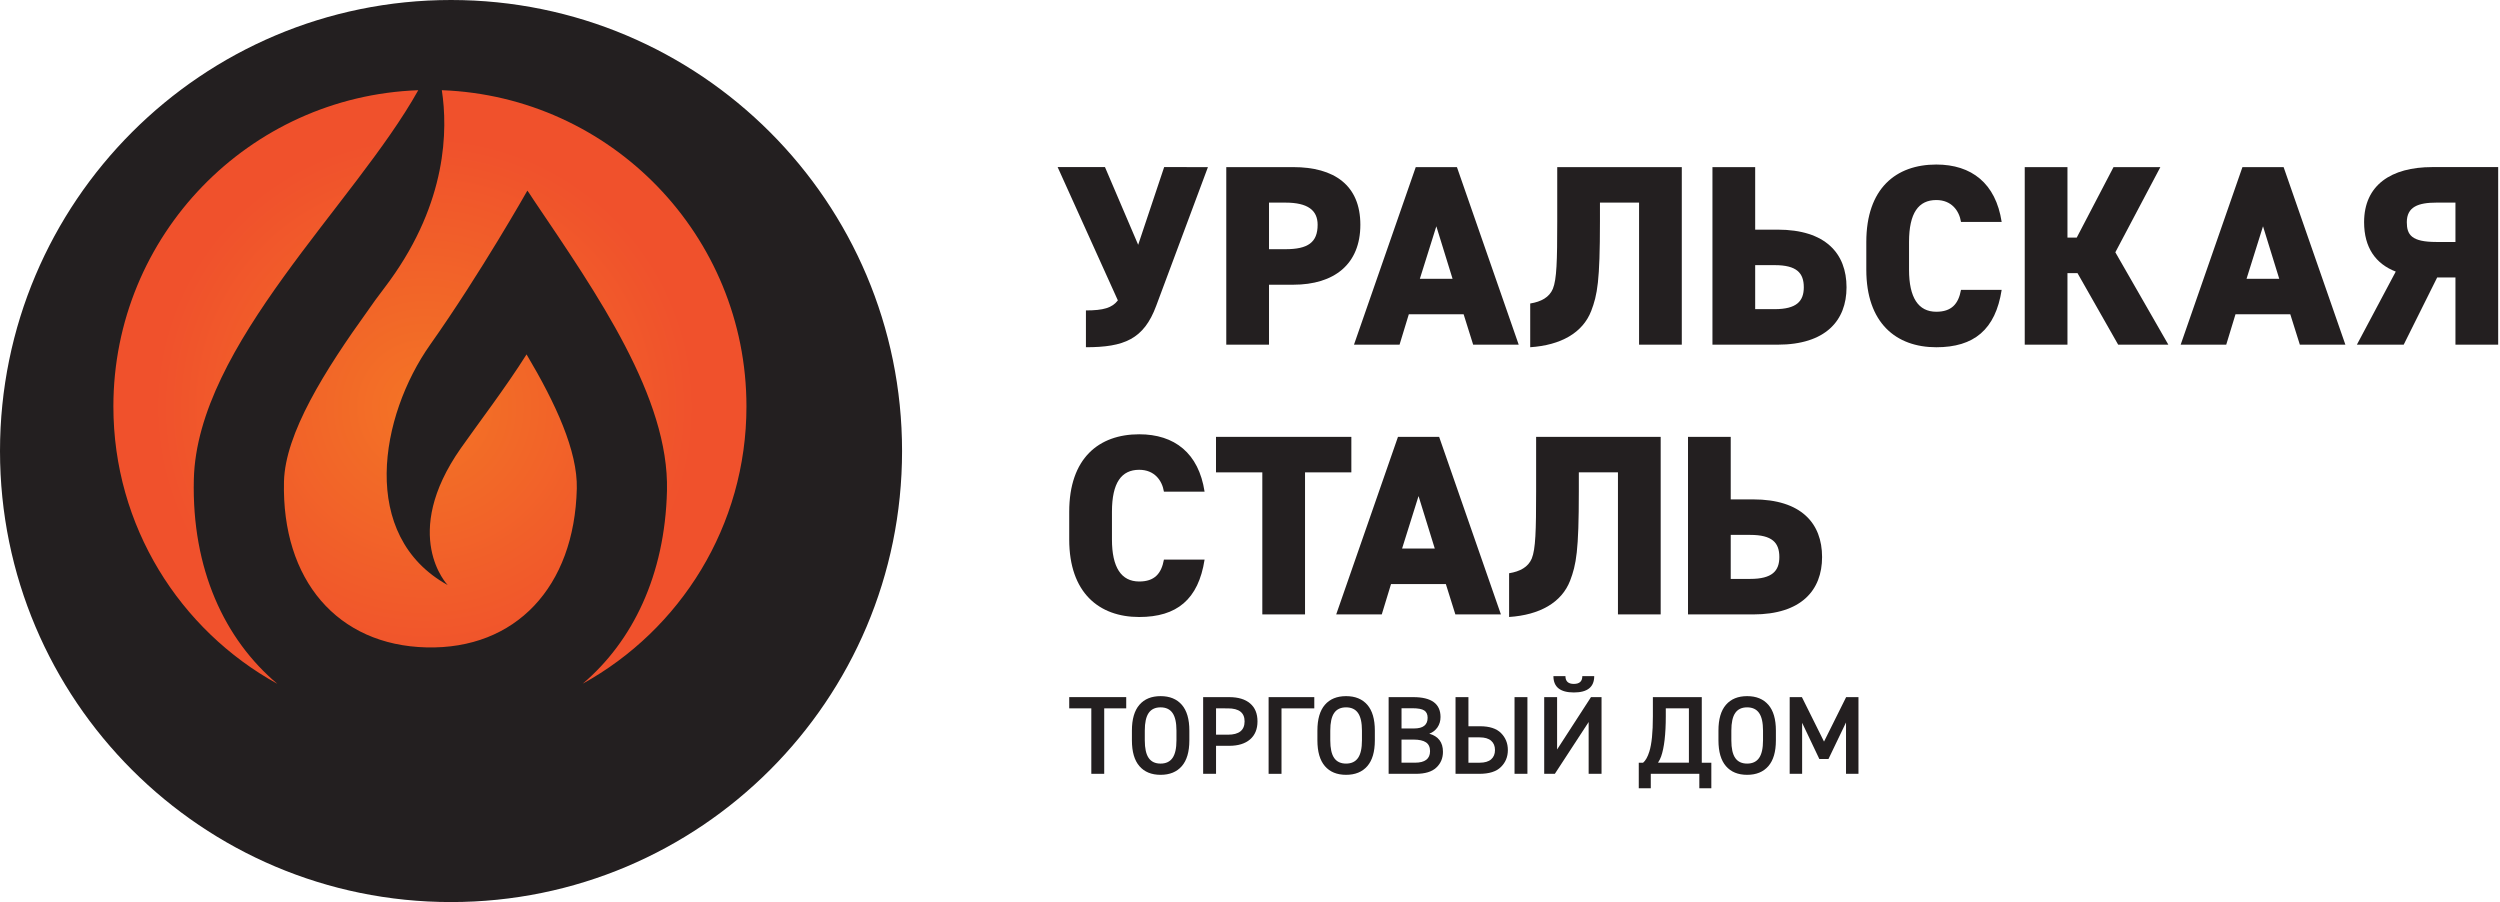 <svg width="388" height="140" viewBox="0 0 388 140" fill="none" xmlns="http://www.w3.org/2000/svg">
<path d="M12.476 63.229C12.476 92.763 36.419 116.707 65.954 116.707C95.488 116.707 119.432 92.763 119.432 63.229C119.432 33.694 95.488 9.751 65.954 9.751C36.419 9.754 12.476 33.694 12.476 63.229Z" fill="url(#paint0_radial_119_1073)"/>
<path d="M90.447 106.104C98.178 99.525 103.199 89.291 103.515 76.167C103.862 61.717 92.739 45.725 82.885 31.13C82.281 30.166 81.848 29.584 81.848 29.584C81.848 29.584 74.6 42.401 66.772 53.481C58.942 64.561 55.668 83.161 69.48 90.8C69.48 90.8 62.027 83.093 71.533 69.548C74.228 65.707 78.41 60.252 81.721 55.002C86.259 62.64 89.66 70.025 89.52 75.829C89.155 91.131 79.996 100.808 66.193 100.476C52.388 100.145 43.705 90.041 44.074 74.739C44.254 67.29 50.374 57.526 57.238 47.999C57.768 47.215 58.573 46.109 59.698 44.632C59.964 44.269 60.23 43.91 60.497 43.554C69.38 31.278 69.511 20.146 68.572 13.998C94.845 14.973 115.849 36.566 115.849 63.08C115.852 81.609 105.593 97.735 90.447 106.104ZM17.597 63.083C17.597 36.556 38.623 14.955 64.914 14.001C55.058 31.678 30.581 53.559 30.083 74.408C29.748 88.306 34.844 99.222 43.043 106.129C27.877 97.766 17.597 81.628 17.597 63.083ZM70 0C31.34 0 0 31.34 0 70C0 108.66 31.34 140 70 140C108.66 140 140 108.66 140 70C140 31.34 108.66 0 70 0Z" fill="#231F20"/>
<path d="M187.471 25.936L179.442 47.463C177.525 52.654 174.449 53.89 168.536 53.89V48.178C171.253 48.178 172.609 47.779 173.492 46.62L164.144 25.932H171.491L176.645 37.994L180.678 25.932L187.471 25.936Z" fill="#231F20"/>
<path d="M196.95 44.186V53.491H190.318V25.936H200.704C207.054 25.936 211.127 28.729 211.127 34.884C211.127 40.995 207.091 44.189 200.704 44.189L196.95 44.186ZM199.506 38.675C202.981 38.675 204.496 37.638 204.496 34.881C204.496 32.642 202.981 31.446 199.506 31.446H196.95V38.675H199.506Z" fill="#231F20"/>
<path d="M210.139 53.491L219.725 25.935H226.115L235.702 53.491H228.634L227.156 48.779H218.647L217.21 53.491H210.139ZM220.363 43.266H225.437L222.919 35.12L220.363 43.266Z" fill="#231F20"/>
<path d="M261.015 25.936V53.491H254.383V31.446H248.312V34.401C248.312 43.666 247.912 45.744 246.955 48.262C245.636 51.657 242.244 53.574 237.489 53.89V47.104C239.208 46.822 240.444 46.144 241.005 44.827C241.603 43.35 241.683 40.512 241.683 34.404V25.939H261.015V25.936Z" fill="#231F20"/>
<path d="M272.404 25.935V35.64H275.879C283.347 35.64 286.581 39.354 286.581 44.589C286.581 49.74 283.347 53.494 275.879 53.494H265.772V25.939H272.404V25.935ZM272.404 41.15V47.98H275.436C278.834 47.98 279.95 46.744 279.95 44.585C279.95 42.349 278.834 41.15 275.436 41.15H272.404Z" fill="#231F20"/>
<path d="M304.348 34.441C304.066 32.685 302.867 31.046 300.513 31.046C297.757 31.046 296.282 33.044 296.282 37.557V41.872C296.282 46.187 297.719 48.383 300.513 48.383C302.871 48.383 303.948 47.184 304.348 44.988H310.658C309.697 51.177 306.343 53.893 300.513 53.893C294.247 53.893 289.651 50.099 289.651 41.872V37.557C289.651 29.25 294.244 25.536 300.513 25.536C305.987 25.536 309.741 28.45 310.658 34.441H304.348Z" fill="#231F20"/>
<path d="M328.738 53.491L322.428 42.389H320.87V53.491H314.239V25.935H320.87V36.879H322.308L328.019 25.935H335.289L328.301 39.156L336.528 53.494L328.738 53.491Z" fill="#231F20"/>
<path d="M338.44 53.491L348.026 25.936H354.416L364.003 53.491H356.935L355.454 48.779H346.948L345.511 53.491H338.44ZM348.664 43.266H353.738L351.22 35.12L348.664 43.266Z" fill="#231F20"/>
<path d="M365.79 53.491L371.821 42.151C368.705 40.949 366.908 38.437 366.908 34.481C366.908 28.729 371.102 25.932 377.492 25.932H387.717V53.488H381.086V43.065H378.248L373.057 53.488L365.79 53.491ZM381.086 37.557V31.446H378.131C375.337 31.446 373.537 32.084 373.537 34.481C373.537 36.439 374.256 37.554 378.131 37.554L381.086 37.557Z" fill="#231F20"/>
<path d="M180.641 76.306C180.359 74.55 179.16 72.912 176.806 72.912C174.05 72.912 172.575 74.91 172.575 79.423V83.737C172.575 88.052 174.012 90.248 176.806 90.248C179.164 90.248 180.241 89.05 180.641 86.853H186.951C185.99 93.042 182.636 95.759 176.806 95.759C170.54 95.759 165.943 91.964 165.943 83.737V79.423C165.943 71.115 170.537 67.401 176.806 67.401C182.28 67.401 186.034 70.316 186.951 76.306H180.641Z" fill="#231F20"/>
<path d="M209.73 67.801V73.311H202.541V95.356H195.912V73.311H188.723V67.801H209.73Z" fill="#231F20"/>
<path d="M207.378 95.359L216.965 67.804H223.355L232.942 95.359H225.873L224.396 90.648H215.887L214.45 95.359H207.378ZM217.603 85.134H222.677L220.158 76.988L217.603 85.134Z" fill="#231F20"/>
<path d="M257.738 67.801V95.356H251.106V73.311H245.035V76.266C245.035 85.531 244.635 87.609 243.678 90.128C242.359 93.522 238.967 95.44 234.212 95.756V88.969C235.931 88.687 237.167 88.009 237.728 86.692C238.326 85.215 238.406 82.378 238.406 76.269V67.804L257.738 67.801Z" fill="#231F20"/>
<path d="M268.609 67.801V77.505H272.085C279.553 77.505 282.787 81.219 282.787 86.454C282.787 91.605 279.553 95.359 272.085 95.359H261.978V67.804L268.609 67.801ZM268.609 83.016V89.846H271.642C275.04 89.846 276.155 88.61 276.155 86.451C276.155 84.215 275.04 83.016 271.642 83.016H268.609Z" fill="#231F20"/>
<path d="M165.944 109.936V108.192H174.79V109.936H171.374V120.095H169.373V109.936H165.944Z" fill="#231F20"/>
<path d="M184.588 113.386V114.904C184.588 116.676 184.197 118.008 183.417 118.906C182.636 119.804 181.537 120.253 180.124 120.253C178.709 120.253 177.612 119.804 176.838 118.906C176.063 118.008 175.673 116.676 175.673 114.904V113.386C175.673 111.614 176.06 110.282 176.838 109.384C177.615 108.486 178.709 108.04 180.124 108.04C181.54 108.04 182.636 108.489 183.417 109.384C184.197 110.279 184.588 111.614 184.588 113.386ZM177.671 113.386V114.904C177.671 116.146 177.872 117.057 178.275 117.639C178.678 118.221 179.294 118.509 180.121 118.509C180.948 118.509 181.568 118.218 181.973 117.639C182.382 117.057 182.587 116.149 182.587 114.904V113.386C182.587 112.144 182.382 111.233 181.973 110.651C181.568 110.072 180.948 109.781 180.121 109.781C179.291 109.781 178.678 110.072 178.275 110.651C177.872 111.233 177.671 112.144 177.671 113.386Z" fill="#231F20"/>
<path d="M190.782 115.75H188.729V120.095H186.728V108.195H190.782C192.173 108.195 193.251 108.52 194.016 109.171C194.781 109.818 195.162 110.747 195.162 111.955C195.162 113.163 194.775 114.096 194.007 114.758C193.235 115.418 192.16 115.75 190.782 115.75ZM188.729 109.936V114.024H190.575C192.3 114.024 193.161 113.334 193.161 111.955C193.161 110.611 192.3 109.939 190.575 109.939L188.729 109.936Z" fill="#231F20"/>
<path d="M196.888 108.195H203.978V109.939H198.889V120.098H196.888V108.195Z" fill="#231F20"/>
<path d="M213.376 113.386V114.904C213.376 116.676 212.985 118.008 212.205 118.906C211.424 119.804 210.325 120.253 208.912 120.253C207.497 120.253 206.4 119.804 205.626 118.906C204.851 118.008 204.461 116.676 204.461 114.904V113.386C204.461 111.614 204.848 110.282 205.626 109.384C206.403 108.486 207.497 108.04 208.912 108.04C210.328 108.04 211.424 108.489 212.205 109.384C212.985 110.279 213.376 111.614 213.376 113.386ZM206.459 113.386V114.904C206.459 116.146 206.66 117.057 207.063 117.639C207.466 118.221 208.082 118.509 208.909 118.509C209.736 118.509 210.355 118.218 210.761 117.639C211.17 117.057 211.375 116.149 211.375 114.904V113.386C211.375 112.144 211.17 111.233 210.761 110.651C210.355 110.072 209.736 109.781 208.909 109.781C208.079 109.781 207.466 110.072 207.063 110.651C206.66 111.233 206.459 112.144 206.459 113.386Z" fill="#231F20"/>
<path d="M215.516 120.095V108.195H219.344C222.163 108.195 223.569 109.226 223.569 111.283C223.569 111.893 223.411 112.426 223.095 112.888C222.776 113.346 222.355 113.674 221.825 113.869C223.241 114.272 223.947 115.211 223.947 116.682C223.947 117.67 223.603 118.488 222.913 119.132C222.234 119.776 221.169 120.098 219.722 120.098L215.516 120.095ZM219.205 109.92H217.517V113.058H219.465C220.868 113.058 221.568 112.507 221.568 111.401C221.568 110.874 221.392 110.493 221.045 110.264C220.692 110.035 220.078 109.92 219.205 109.92ZM219.36 114.783H217.514V118.37H219.598C221.162 118.37 221.943 117.772 221.943 116.577C221.943 115.954 221.736 115.502 221.314 115.214C220.893 114.926 220.246 114.783 219.36 114.783Z" fill="#231F20"/>
<path d="M225.899 120.095V108.195H227.9V112.714H229.708C231.167 112.714 232.248 113.064 232.952 113.767C233.664 114.48 234.02 115.359 234.02 116.406C234.02 117.462 233.658 118.342 232.933 119.045C232.233 119.748 231.118 120.098 229.588 120.098L225.899 120.095ZM229.64 114.439H227.9V118.373H229.64C230.421 118.373 231.016 118.2 231.418 117.856C231.821 117.509 232.022 117.026 232.022 116.406C232.022 115.784 231.821 115.304 231.418 114.957C231.016 114.61 230.421 114.439 229.64 114.439ZM235.055 108.195H237.056V120.095H235.055V108.195Z" fill="#231F20"/>
<path d="M239.66 120.095V108.195H241.661V116.32L246.921 108.195H248.559V120.095H246.558V112.057L241.314 120.095H239.66ZM245.576 104.936H247.423C247.423 106.628 246.373 107.47 244.266 107.47C242.151 107.47 241.091 106.628 241.091 104.936H242.956C242.956 105.742 243.393 106.144 244.266 106.144C245.14 106.141 245.576 105.739 245.576 104.936Z" fill="#231F20"/>
<path d="M256.202 120.095V122.338H254.337V118.373H255.009C255.399 118.039 255.722 117.466 255.976 116.648C256.344 115.486 256.527 113.665 256.527 111.181V108.198H264.116V118.376H265.599V122.341H263.735V120.098L256.202 120.095ZM257.806 117.404C257.692 117.726 257.531 118.048 257.323 118.37H262.118V109.936H258.531V111.178C258.528 113.95 258.289 116.025 257.806 117.404Z" fill="#231F20"/>
<path d="M275.619 113.386V114.904C275.619 116.676 275.228 118.008 274.448 118.906C273.667 119.804 272.568 120.253 271.155 120.253C269.74 120.253 268.643 119.804 267.869 118.906C267.094 118.008 266.704 116.676 266.704 114.904V113.386C266.704 111.614 267.091 110.282 267.869 109.384C268.646 108.486 269.74 108.04 271.155 108.04C272.571 108.04 273.667 108.489 274.448 109.384C275.228 110.279 275.619 111.614 275.619 113.386ZM268.705 113.386V114.904C268.705 116.146 268.906 117.057 269.309 117.639C269.712 118.221 270.328 118.509 271.155 118.509C271.982 118.509 272.602 118.218 273.007 117.639C273.416 117.057 273.621 116.149 273.621 114.904V113.386C273.621 112.144 273.416 111.233 273.007 110.651C272.602 110.072 271.982 109.781 271.155 109.781C270.325 109.781 269.712 110.072 269.309 110.651C268.906 111.233 268.705 112.144 268.705 113.386Z" fill="#231F20"/>
<path d="M277.76 108.195H279.656L283.088 115.096L286.52 108.195H288.434V120.095H286.501V112.126L283.778 117.8H282.363L279.69 112.178V120.095H277.757L277.76 108.195Z" fill="#231F20"/>
<defs>
<radialGradient id="paint0_radial_119_1073" cx="0" cy="0" r="1" gradientUnits="userSpaceOnUse" gradientTransform="translate(65.953 63.23) scale(53.477)">
<stop offset="0.076" stop-color="#F37126"/>
<stop offset="0.784" stop-color="#F0512C"/>
</radialGradient>
</defs>
</svg>
